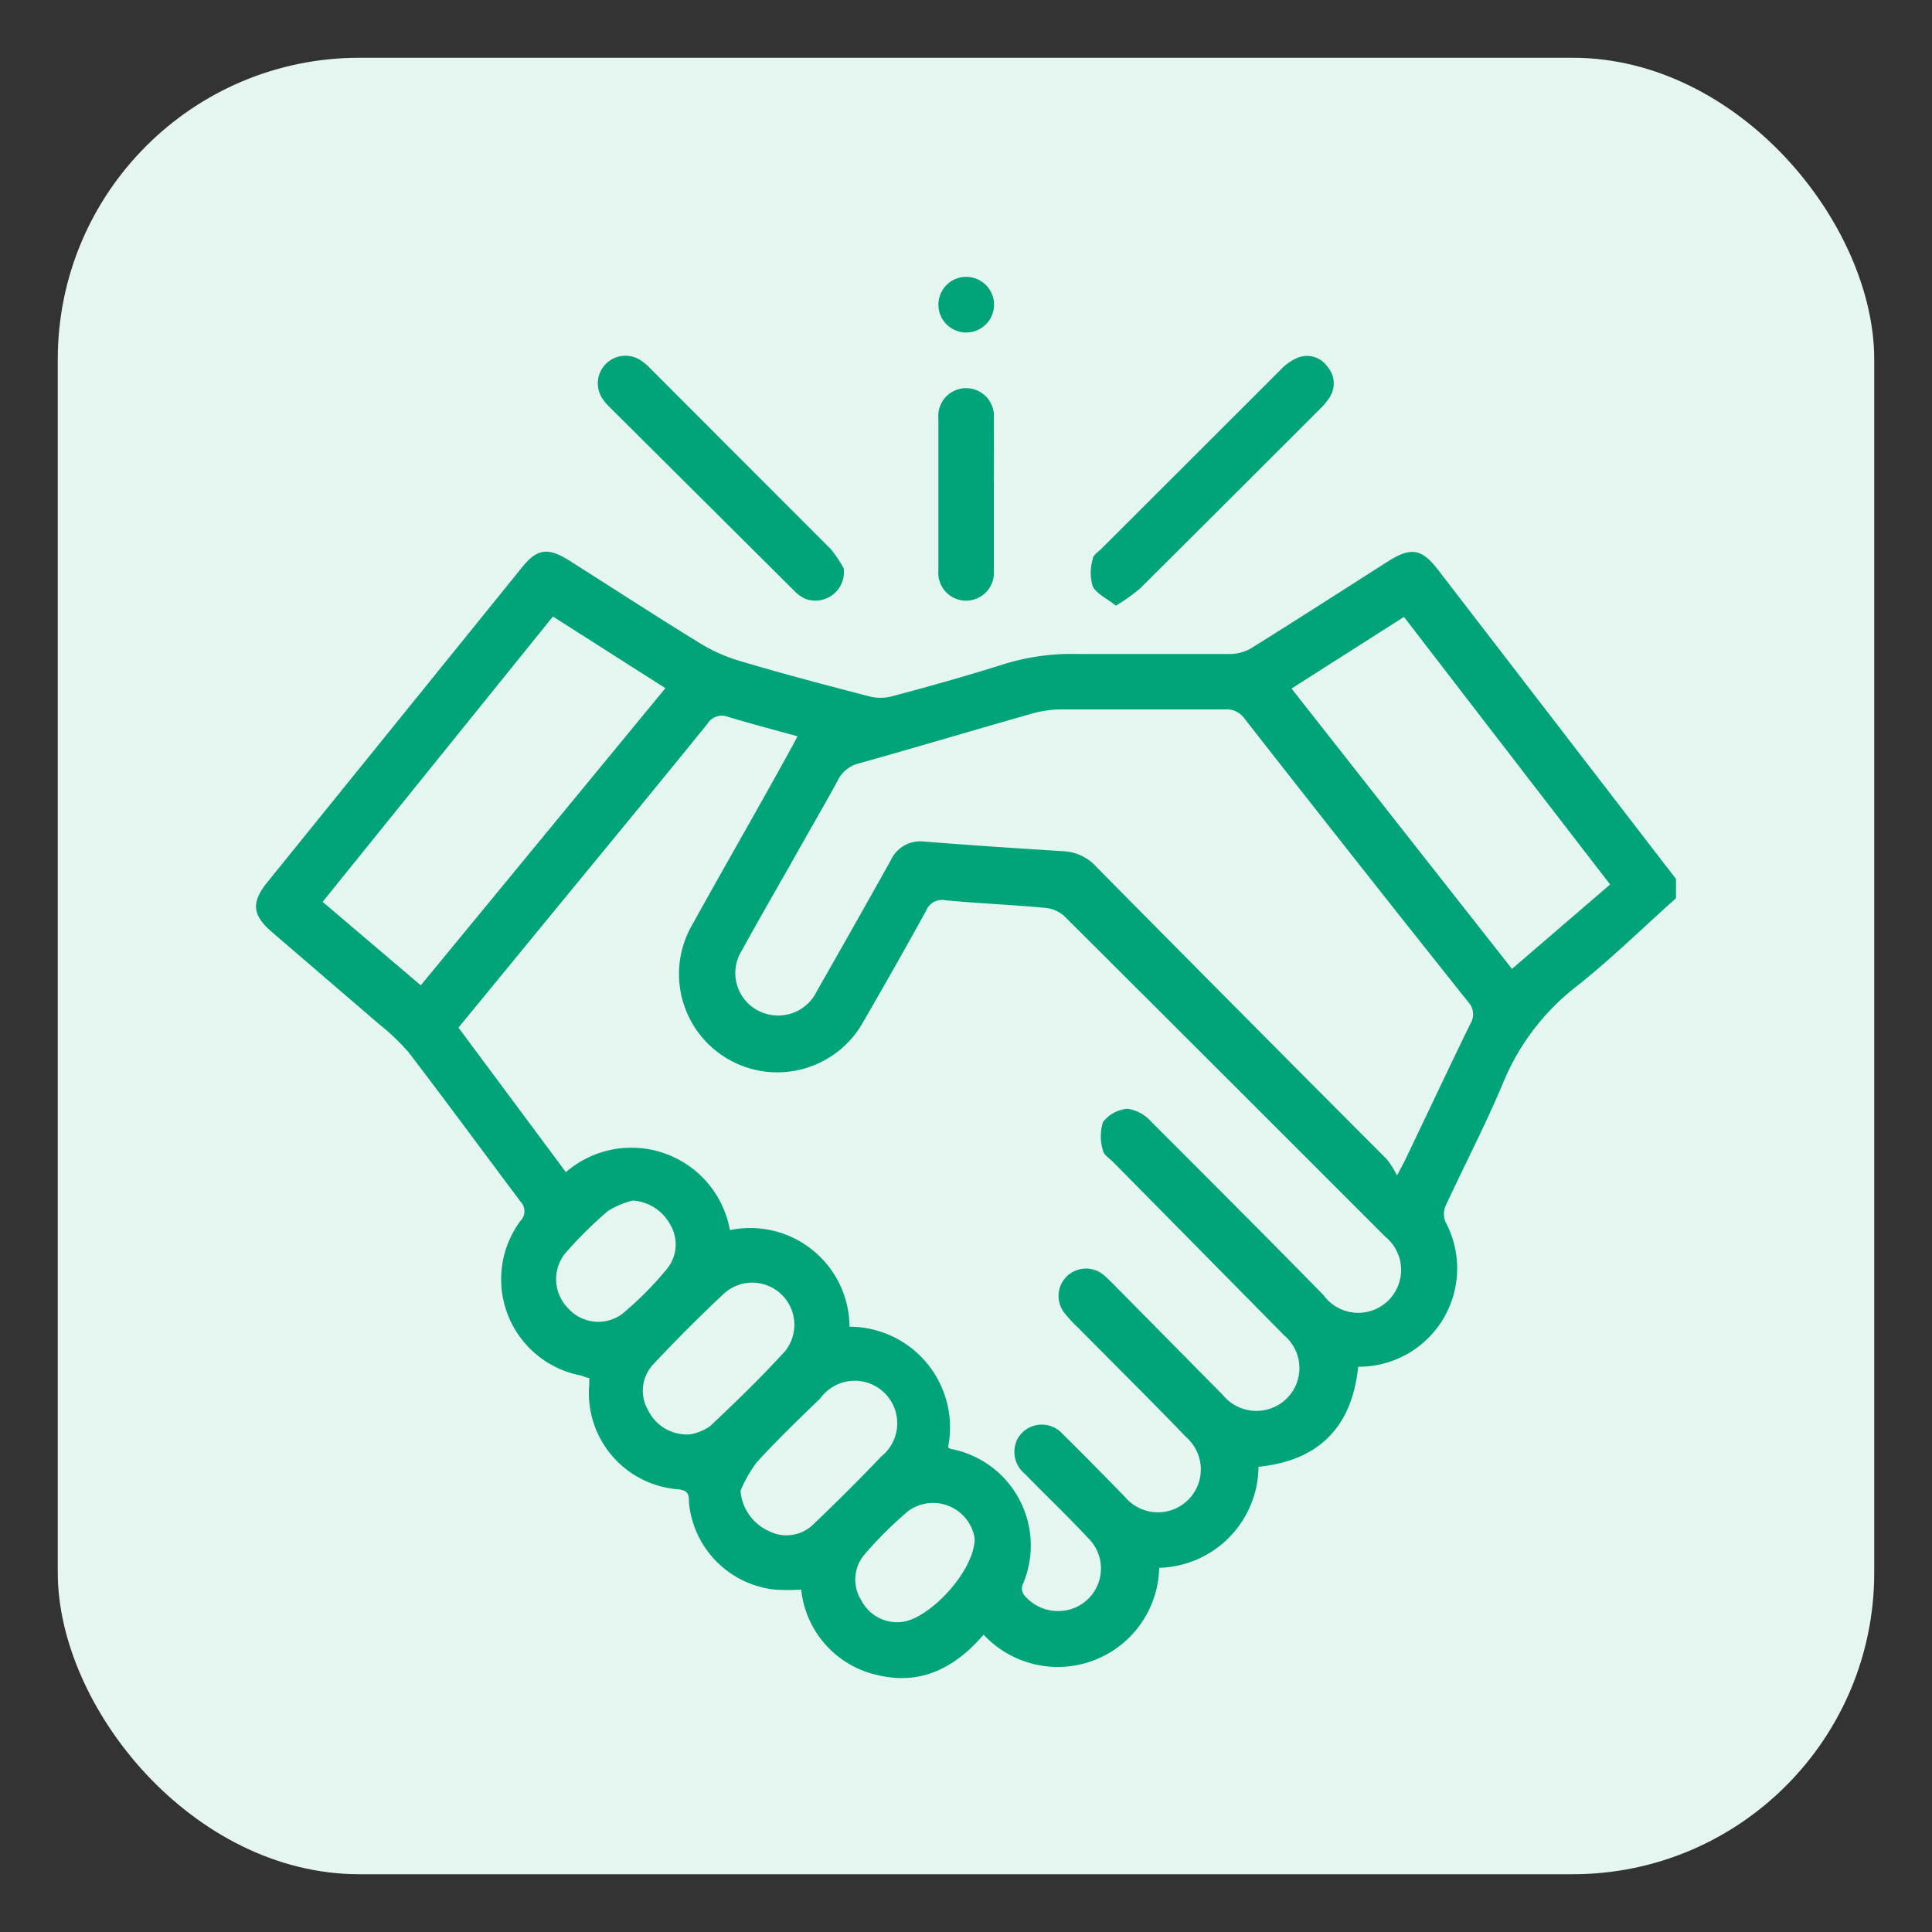 <svg id="Layer_1" data-name="Layer 1" xmlns="http://www.w3.org/2000/svg" viewBox="0 0 100 100"><rect x="0" y="0" width="100" height="100" fill="#333333" stroke="none"/><defs><style>.cls-1{fill:#e5f6f1;}.cls-2{fill:#01a479;}</style></defs><rect class="cls-1" x="2.99" y="2.99" width="94.02" height="94.02" rx="15.61"/><path class="cls-2" d="M86.75,46.49C85.06,48,83.44,49.59,81.67,51a12.18,12.18,0,0,0-3.85,5c-.91,2.18-2,4.27-3,6.42a1.09,1.09,0,0,0,0,.83,5.09,5.09,0,0,1-4.33,7.49l-.19,0c-.32,3.09-2,4.86-5.16,5.18A5.28,5.28,0,0,1,60,81.15a5.25,5.25,0,0,1-9.09,3.46c-1.45,1.69-3.22,2.64-5.5,2.09a5.07,5.07,0,0,1-3.94-4.42,12,12,0,0,1-1.34,0,5,5,0,0,1-4.47-4.51c0-.35,0-.61-.52-.68a5,5,0,0,1-4.64-5.44v-.33c-.16,0-.31-.1-.46-.13a5.07,5.07,0,0,1-3.1-8,.71.71,0,0,0,0-1C25,59.61,23.09,57,21.15,54.47A11.43,11.43,0,0,0,19.61,53l-5.55-4.77c-1-.87-1.07-1.52-.22-2.57L27,29.39c.79-1,1.36-1.07,2.46-.38,2.24,1.42,4.47,2.87,6.73,4.26a8.84,8.84,0,0,0,2.13.95c2.22.66,4.46,1.25,6.7,1.83a2.32,2.32,0,0,0,1.11,0c2-.53,3.92-1.07,5.85-1.68a11.83,11.83,0,0,1,3.74-.52c2.67,0,5.35,0,8,0a2.18,2.18,0,0,0,1.06-.31c2.38-1.48,4.73-3,7.09-4.5,1.16-.73,1.72-.64,2.56.45L86.19,44.77l.56.72ZM49.07,74.91a.42.42,0,0,0,.12.08,5.09,5.09,0,0,1,3.73,7.06.58.58,0,0,0,.08.5,2.28,2.28,0,0,0,2.32.77,2.2,2.2,0,0,0,1-3.71c-1.06-1.14-2.19-2.21-3.27-3.32a1.47,1.47,0,0,1-.38-1.82A1.44,1.44,0,0,1,55,74.22c1.09,1.07,2.16,2.17,3.23,3.26a2.22,2.22,0,1,0,3.17-3.09c-1.84-1.91-3.73-3.78-5.6-5.67a6.75,6.75,0,0,1-.68-.73,1.42,1.42,0,0,1,2-2c.19.15.35.33.52.49l5.65,5.72a2.24,2.24,0,0,0,2.32.75,2.21,2.21,0,0,0,.87-3.82l-8.88-9c-.19-.18-.47-.36-.51-.58a2.46,2.46,0,0,1,0-1.47,1.76,1.76,0,0,1,1.27-.69,2,2,0,0,1,1.2.64c3,3,6,6,8.94,9A2.22,2.22,0,1,0,71.69,64q-8.3-8.31-16.6-16.58a1.71,1.71,0,0,0-1-.43c-1.72-.16-3.44-.23-5.15-.39a.88.88,0,0,0-1,.53q-1.61,2.92-3.28,5.8a5.09,5.09,0,1,1-8.81-5.1c1.66-3,3.37-5.95,5-8.92.14-.24.27-.5.43-.8-1.24-.34-2.41-.65-3.58-1a.87.87,0,0,0-1.08.35c-2.74,3.38-5.51,6.74-8.27,10.1l-4.62,5.63,5.56,7.48a5.18,5.18,0,0,1,8.49,3,5.14,5.14,0,0,1,6.19,5A5.21,5.21,0,0,1,49.07,74.91ZM72.31,60.84c.26-.49.36-.67.45-.86,1.11-2.32,2.21-4.66,3.35-7A.92.92,0,0,0,76,51.87Q70.17,44.55,64.42,37.2a1.12,1.12,0,0,0-1-.48c-2.84,0-5.69,0-8.54,0a5.65,5.65,0,0,0-1.41.2c-3,.85-6,1.75-9,2.59a1.65,1.65,0,0,0-1.11.89c-.71,1.31-1.46,2.58-2.18,3.87-.93,1.65-1.88,3.28-2.79,4.94a2.19,2.19,0,0,0,1.1,3.21,2.22,2.22,0,0,0,2.79-1.12q1.92-3.36,3.81-6.74a1.68,1.68,0,0,1,1.75-1c2.41.19,4.82.35,7.23.5a2.45,2.45,0,0,1,1.68.81Q64.25,52.46,71.78,60A4.9,4.9,0,0,1,72.31,60.84ZM28.62,31.91,16.7,46.68,21.78,51,34.44,35.62ZM83.34,45.78c-3.58-4.64-7.12-9.23-10.67-13.85l-5.82,3.71L78.26,50.15ZM35.74,74.24a2.68,2.68,0,0,0,1-.41c1.34-1.26,2.66-2.54,3.9-3.9a2.18,2.18,0,0,0-3.14-3c-1.27,1.19-2.51,2.43-3.7,3.7A2,2,0,0,0,33.55,73,2.23,2.23,0,0,0,35.74,74.24Zm2.59,2.92a2.49,2.49,0,0,0,1.43,2.07,2,2,0,0,0,2.4-.39c1.17-1.12,2.33-2.27,3.45-3.45a2.2,2.2,0,1,0-3.16-3c-1.12,1.08-2.24,2.16-3.29,3.31A6.87,6.87,0,0,0,38.33,77.16Zm12.12,2.47A2.18,2.18,0,0,0,47,78.22a20.19,20.19,0,0,0-2.27,2.26,2,2,0,0,0-.15,2.35,2.08,2.08,0,0,0,2,1.13C48,83.91,50.45,81.35,50.45,79.63ZM32.75,62.14a4.45,4.45,0,0,0-1.28.54,21.15,21.15,0,0,0-2.23,2.21,2.14,2.14,0,0,0,.16,2.82,2.09,2.09,0,0,0,2.79.31,17.12,17.12,0,0,0,2.36-2.38,2,2,0,0,0,.12-2.29A2.37,2.37,0,0,0,32.75,62.14Z"/><path class="cls-2" d="M57.76,31.35c-.47-.38-1-.61-1.2-1a2.44,2.44,0,0,1,0-1.41c0-.2.28-.37.45-.54q4.64-4.63,9.28-9.27a2.59,2.59,0,0,1,.87-.61,1.28,1.28,0,0,1,1.54.45,1.32,1.32,0,0,1,.12,1.6,3.54,3.54,0,0,1-.5.6q-4.64,4.64-9.29,9.27A9.16,9.16,0,0,1,57.76,31.35Z"/><path class="cls-2" d="M43.67,29.42a1.48,1.48,0,0,1-2,1.57,1.9,1.9,0,0,1-.52-.37L31.48,21a2.48,2.48,0,0,1-.35-.45,1.43,1.43,0,0,1,2-1.92,3,3,0,0,1,.55.46q4.66,4.67,9.32,9.33A6,6,0,0,1,43.67,29.42Z"/><path class="cls-2" d="M51.44,25.66c0,1.29,0,2.58,0,3.87a1.44,1.44,0,1,1-2.87,0q0-3.94,0-7.88a1.44,1.44,0,1,1,2.87,0C51.45,23,51.44,24.33,51.44,25.66Z"/><path class="cls-2" d="M50,17.21a1.44,1.44,0,1,1,1.45-1.38A1.44,1.44,0,0,1,50,17.21Z"/></svg>